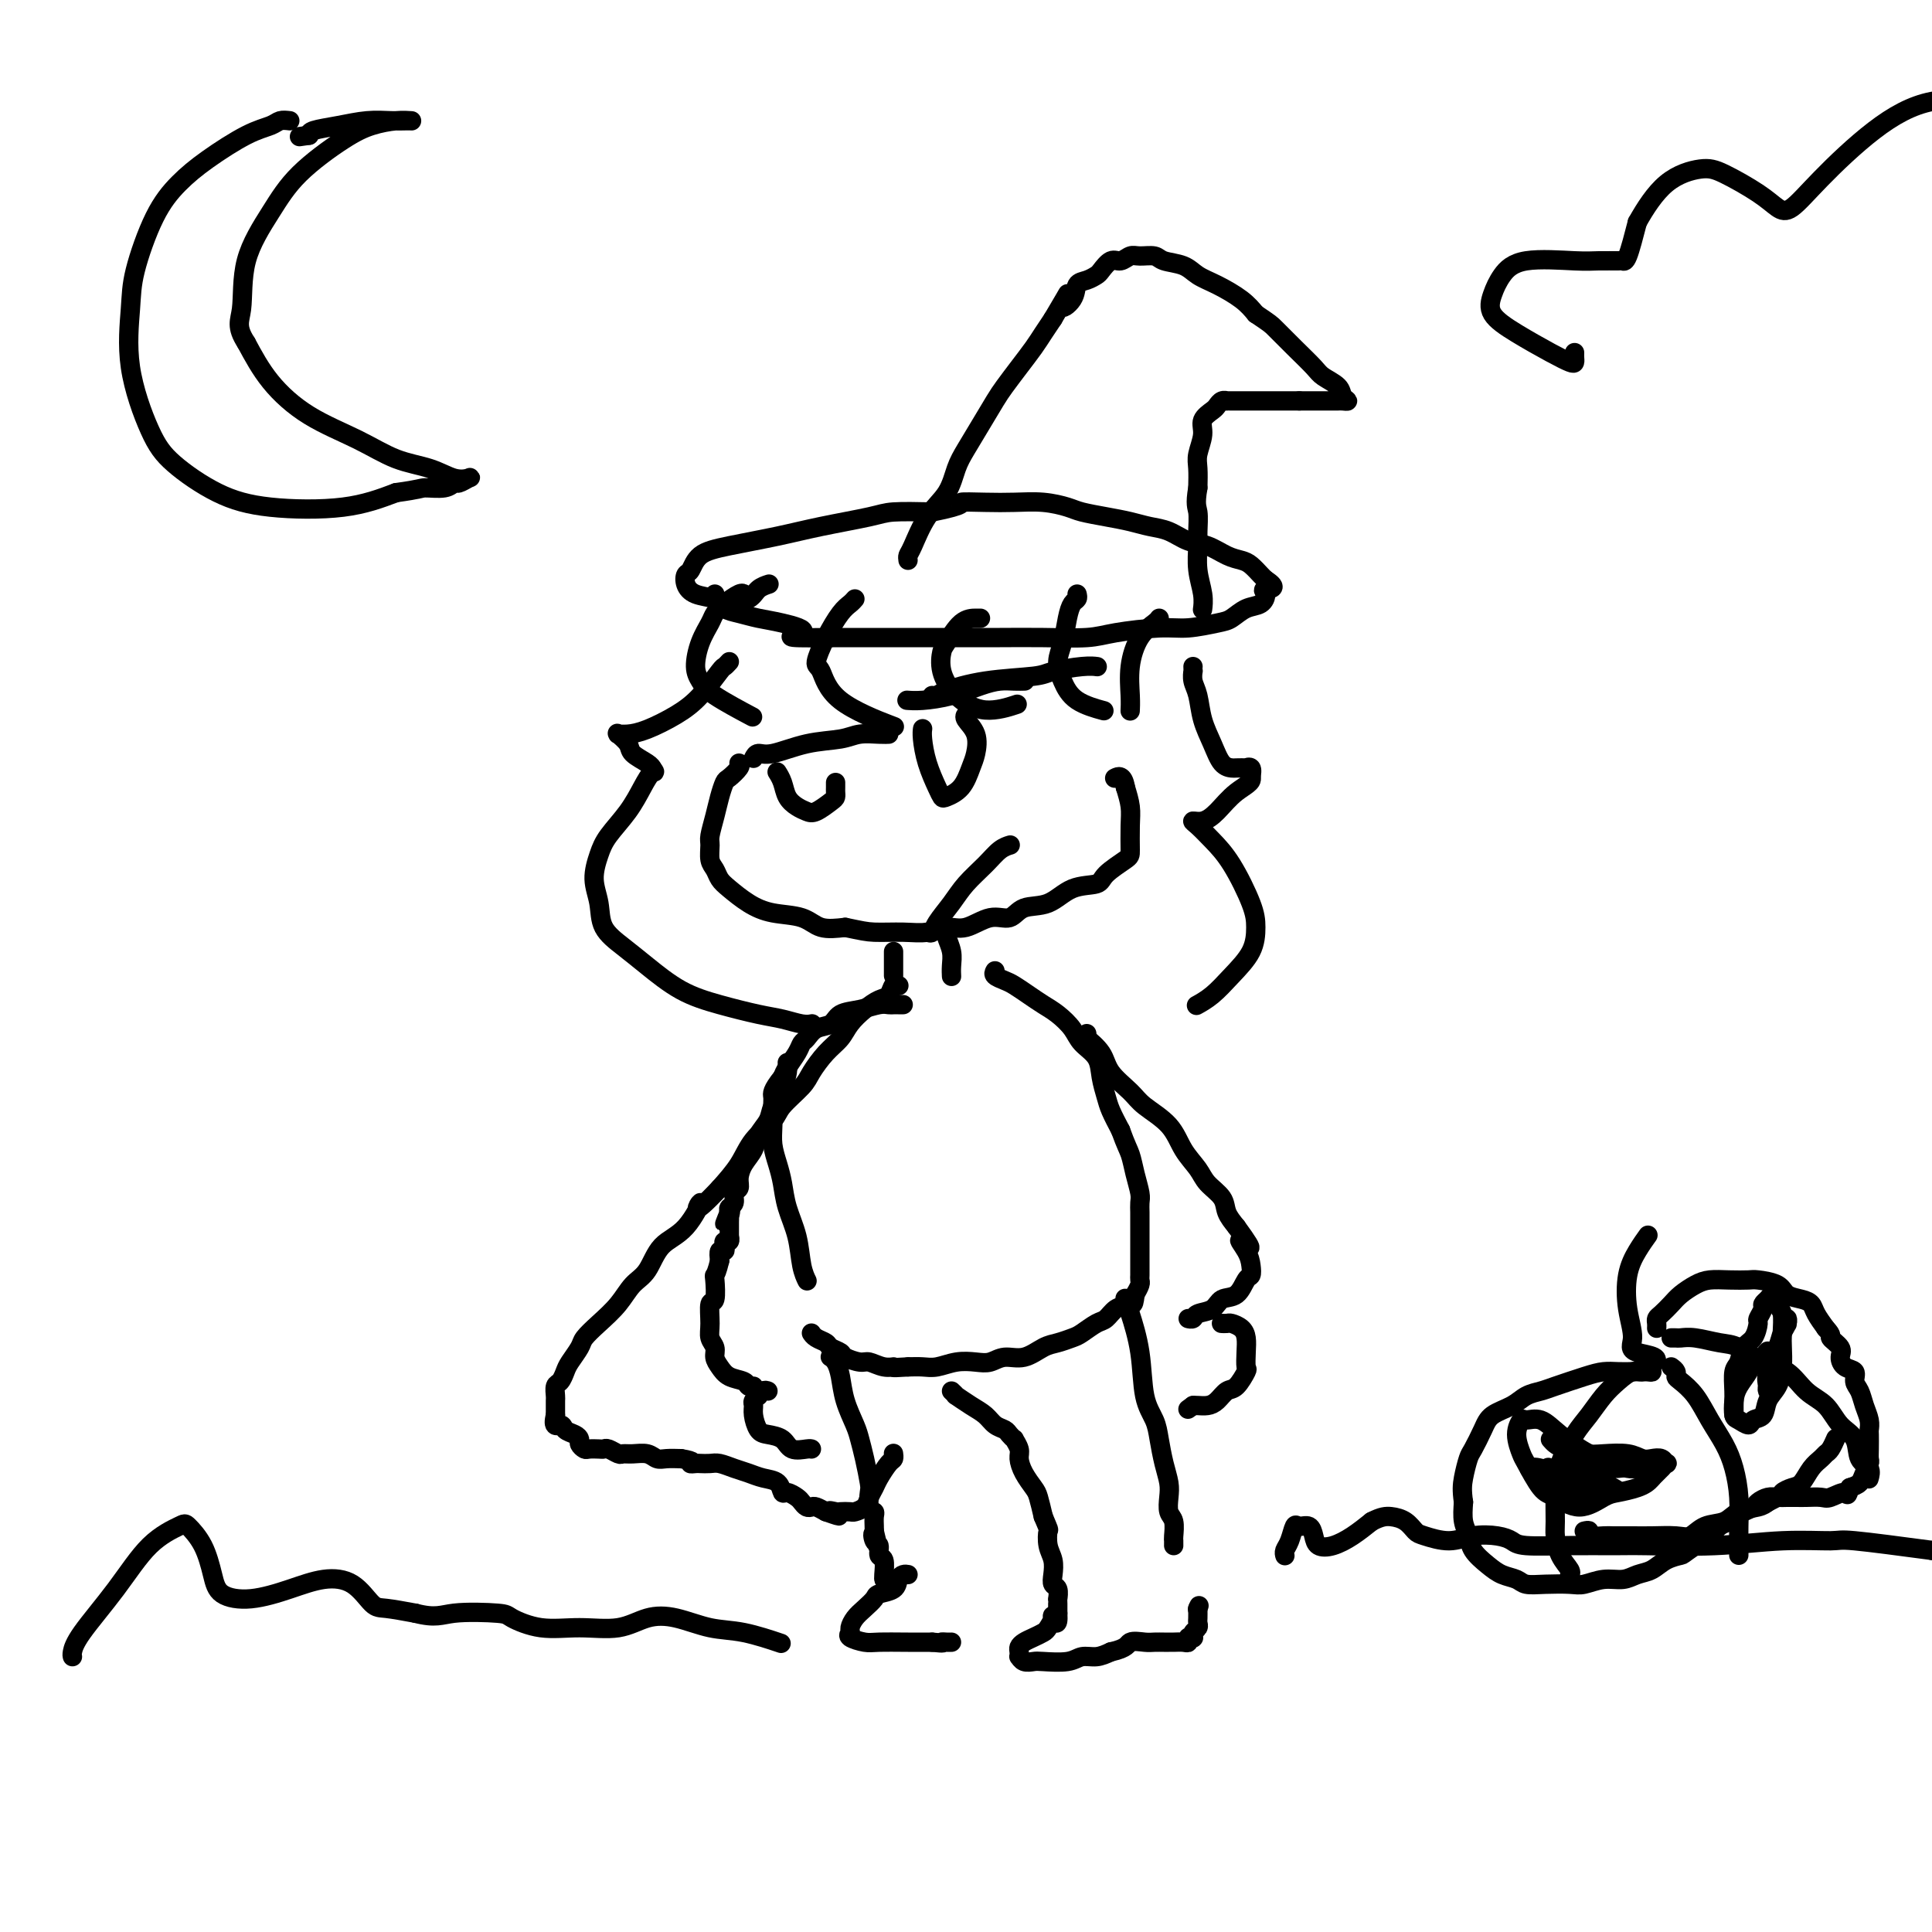 <svg viewBox='0 0 400 400' version='1.1' xmlns='http://www.w3.org/2000/svg' xmlns:xlink='http://www.w3.org/1999/xlink'><g fill='none' stroke='#000000' stroke-width='4' stroke-linecap='round' stroke-linejoin='round'><path d='M153,158c0.203,0.209 0.405,0.417 0,1c-0.405,0.583 -1.419,1.539 -2,2c-0.581,0.461 -0.730,0.426 -1,1c-0.270,0.574 -0.662,1.757 -1,3c-0.338,1.243 -0.623,2.545 -1,4c-0.377,1.455 -0.844,3.061 -1,4c-0.156,0.939 0.001,1.209 0,2c-0.001,0.791 -0.161,2.102 0,3c0.161,0.898 0.641,1.382 1,2c0.359,0.618 0.595,1.369 1,2c0.405,0.631 0.977,1.143 2,2c1.023,0.857 2.495,2.058 4,3c1.505,0.942 3.043,1.624 5,2c1.957,0.376 4.335,0.448 6,1c1.665,0.552 2.619,1.586 4,2c1.381,0.414 3.191,0.207 5,0'/><path d='M175,192c3.383,0.696 4.339,0.935 6,1c1.661,0.065 4.026,-0.043 6,0c1.974,0.043 3.558,0.238 5,0c1.442,-0.238 2.744,-0.908 4,-1c1.256,-0.092 2.467,0.395 4,0c1.533,-0.395 3.388,-1.672 5,-2c1.612,-0.328 2.982,0.292 4,0c1.018,-0.292 1.684,-1.494 3,-2c1.316,-0.506 3.281,-0.314 5,-1c1.719,-0.686 3.193,-2.250 5,-3c1.807,-0.750 3.948,-0.686 5,-1c1.052,-0.314 1.015,-1.006 2,-2c0.985,-0.994 2.993,-2.288 4,-3c1.007,-0.712 1.012,-0.840 1,-2c-0.012,-1.160 -0.042,-3.351 0,-5c0.042,-1.649 0.155,-2.757 0,-4c-0.155,-1.243 -0.577,-2.622 -1,-4'/><path d='M233,163c-0.444,-2.778 -1.556,-2.222 -2,-2c-0.444,0.222 -0.222,0.111 0,0'/><path d='M188,145c-0.199,-0.016 -0.398,-0.033 0,0c0.398,0.033 1.394,0.114 3,0c1.606,-0.114 3.821,-0.423 6,-1c2.179,-0.577 4.321,-1.423 6,-2c1.679,-0.577 2.893,-0.887 4,-1c1.107,-0.113 2.106,-0.030 3,0c0.894,0.030 1.684,0.009 2,0c0.316,-0.009 0.158,-0.004 0,0'/><path d='M191,151c0.016,-0.111 0.032,-0.222 0,0c-0.032,0.222 -0.113,0.779 0,2c0.113,1.221 0.418,3.108 1,5c0.582,1.892 1.441,3.790 2,5c0.559,1.210 0.818,1.731 1,2c0.182,0.269 0.285,0.284 1,0c0.715,-0.284 2.040,-0.867 3,-2c0.960,-1.133 1.553,-2.815 2,-4c0.447,-1.185 0.747,-1.873 1,-3c0.253,-1.127 0.460,-2.694 0,-4c-0.460,-1.306 -1.585,-2.352 -2,-3c-0.415,-0.648 -0.118,-0.900 0,-1c0.118,-0.100 0.059,-0.050 0,0'/><path d='M193,144c0.363,0.059 0.727,0.118 1,0c0.273,-0.118 0.457,-0.414 2,-1c1.543,-0.586 4.445,-1.464 8,-2c3.555,-0.536 7.762,-0.732 10,-1c2.238,-0.268 2.507,-0.608 4,-1c1.493,-0.392 4.210,-0.836 6,-1c1.790,-0.164 2.654,-0.047 3,0c0.346,0.047 0.173,0.023 0,0'/><path d='M156,157c0.245,-0.477 0.490,-0.955 1,-1c0.510,-0.045 1.284,0.342 3,0c1.716,-0.342 4.372,-1.412 7,-2c2.628,-0.588 5.226,-0.693 7,-1c1.774,-0.307 2.723,-0.814 4,-1c1.277,-0.186 2.882,-0.050 4,0c1.118,0.050 1.748,0.014 2,0c0.252,-0.014 0.126,-0.007 0,0'/><path d='M161,160c-0.096,-0.150 -0.191,-0.300 0,0c0.191,0.300 0.669,1.049 1,2c0.331,0.951 0.516,2.105 1,3c0.484,0.895 1.268,1.533 2,2c0.732,0.467 1.411,0.763 2,1c0.589,0.237 1.086,0.415 2,0c0.914,-0.415 2.245,-1.421 3,-2c0.755,-0.579 0.934,-0.729 1,-1c0.066,-0.271 0.018,-0.661 0,-1c-0.018,-0.339 -0.005,-0.627 0,-1c0.005,-0.373 0.001,-0.831 0,-1c-0.001,-0.169 -0.000,-0.048 0,0c0.000,0.048 0.000,0.024 0,0'/><path d='M192,193c0.383,0.131 0.767,0.261 1,0c0.233,-0.261 0.317,-0.914 1,-2c0.683,-1.086 1.966,-2.606 3,-4c1.034,-1.394 1.818,-2.661 3,-4c1.182,-1.339 2.760,-2.751 4,-4c1.240,-1.249 2.142,-2.336 3,-3c0.858,-0.664 1.674,-0.904 2,-1c0.326,-0.096 0.163,-0.048 0,0'/><path d='M154,123c0.037,0.047 0.075,0.094 0,0c-0.075,-0.094 -0.261,-0.330 -1,0c-0.739,0.330 -2.031,1.225 -3,2c-0.969,0.775 -1.616,1.429 -2,2c-0.384,0.571 -0.505,1.061 -1,2c-0.495,0.939 -1.364,2.329 -2,4c-0.636,1.671 -1.038,3.622 -1,5c0.038,1.378 0.515,2.184 1,3c0.485,0.816 0.977,1.643 3,3c2.023,1.357 5.578,3.245 7,4c1.422,0.755 0.711,0.378 0,0'/><path d='M177,124c-0.270,0.309 -0.539,0.618 -1,1c-0.461,0.382 -1.113,0.838 -2,2c-0.887,1.162 -2.008,3.030 -3,5c-0.992,1.970 -1.854,4.042 -2,5c-0.146,0.958 0.425,0.803 1,2c0.575,1.197 1.155,3.745 4,6c2.845,2.255 7.956,4.216 10,5c2.044,0.784 1.022,0.392 0,0'/><path d='M203,128c-0.167,-0.002 -0.334,-0.004 -1,0c-0.666,0.004 -1.832,0.013 -3,1c-1.168,0.987 -2.339,2.953 -3,4c-0.661,1.047 -0.814,1.177 -1,2c-0.186,0.823 -0.406,2.339 0,4c0.406,1.661 1.439,3.466 3,5c1.561,1.534 3.651,2.798 6,3c2.349,0.202 4.957,-0.656 6,-1c1.043,-0.344 0.522,-0.172 0,0'/><path d='M223,123c0.089,0.367 0.177,0.733 0,1c-0.177,0.267 -0.620,0.433 -1,1c-0.380,0.567 -0.698,1.534 -1,3c-0.302,1.466 -0.588,3.430 -1,5c-0.412,1.570 -0.950,2.747 -1,4c-0.050,1.253 0.389,2.583 1,4c0.611,1.417 1.395,2.920 3,4c1.605,1.080 4.030,1.737 5,2c0.970,0.263 0.485,0.131 0,0'/><path d='M240,128c-0.144,0.223 -0.287,0.445 -1,1c-0.713,0.555 -1.995,1.441 -3,3c-1.005,1.559 -1.733,3.789 -2,6c-0.267,2.211 -0.072,4.403 0,6c0.072,1.597 0.021,2.599 0,3c-0.021,0.401 -0.010,0.200 0,0'/><path d='M159,121c0.194,-0.063 0.388,-0.125 0,0c-0.388,0.125 -1.357,0.438 -2,1c-0.643,0.562 -0.961,1.375 -2,2c-1.039,0.625 -2.801,1.064 -4,1c-1.199,-0.064 -1.835,-0.631 -3,-1c-1.165,-0.369 -2.858,-0.539 -4,-1c-1.142,-0.461 -1.731,-1.211 -2,-2c-0.269,-0.789 -0.216,-1.615 0,-2c0.216,-0.385 0.597,-0.330 1,-1c0.403,-0.670 0.828,-2.067 2,-3c1.172,-0.933 3.090,-1.402 6,-2c2.910,-0.598 6.813,-1.323 10,-2c3.187,-0.677 5.658,-1.305 9,-2c3.342,-0.695 7.554,-1.456 10,-2c2.446,-0.544 3.128,-0.870 5,-1c1.872,-0.130 4.936,-0.065 8,0'/><path d='M193,106c7.630,-1.535 5.704,-1.872 6,-2c0.296,-0.128 2.815,-0.045 5,0c2.185,0.045 4.036,0.054 6,0c1.964,-0.054 4.041,-0.169 6,0c1.959,0.169 3.801,0.623 5,1c1.199,0.377 1.755,0.677 3,1c1.245,0.323 3.179,0.668 5,1c1.821,0.332 3.529,0.651 5,1c1.471,0.349 2.704,0.727 4,1c1.296,0.273 2.655,0.441 4,1c1.345,0.559 2.678,1.511 4,2c1.322,0.489 2.634,0.516 4,1c1.366,0.484 2.786,1.425 4,2c1.214,0.575 2.222,0.783 3,1c0.778,0.217 1.325,0.443 2,1c0.675,0.557 1.479,1.445 2,2c0.521,0.555 0.761,0.778 1,1'/><path d='M262,120c3.088,1.970 0.807,1.894 0,2c-0.807,0.106 -0.142,0.395 0,1c0.142,0.605 -0.240,1.525 -1,2c-0.760,0.475 -1.899,0.505 -3,1c-1.101,0.495 -2.163,1.456 -3,2c-0.837,0.544 -1.448,0.671 -3,1c-1.552,0.329 -4.047,0.859 -6,1c-1.953,0.141 -3.366,-0.106 -6,0c-2.634,0.106 -6.489,0.564 -9,1c-2.511,0.436 -3.676,0.849 -6,1c-2.324,0.151 -5.806,0.041 -9,0c-3.194,-0.041 -6.099,-0.011 -9,0c-2.901,0.011 -5.797,0.003 -8,0c-2.203,-0.003 -3.714,-0.001 -6,0c-2.286,0.001 -5.346,0.000 -8,0c-2.654,-0.000 -4.901,-0.000 -7,0c-2.099,0.000 -4.049,0.000 -6,0'/><path d='M172,132c-12.631,0.192 -7.208,-0.329 -6,-1c1.208,-0.671 -1.799,-1.493 -4,-2c-2.201,-0.507 -3.595,-0.700 -5,-1c-1.405,-0.300 -2.821,-0.707 -4,-1c-1.179,-0.293 -2.120,-0.470 -3,-1c-0.880,-0.530 -1.698,-1.412 -2,-2c-0.302,-0.588 -0.086,-0.882 0,-1c0.086,-0.118 0.043,-0.059 0,0'/><path d='M188,116c-0.051,-0.347 -0.102,-0.693 0,-1c0.102,-0.307 0.358,-0.573 1,-2c0.642,-1.427 1.669,-4.015 3,-6c1.331,-1.985 2.965,-3.368 4,-5c1.035,-1.632 1.470,-3.514 2,-5c0.530,-1.486 1.156,-2.578 2,-4c0.844,-1.422 1.906,-3.175 3,-5c1.094,-1.825 2.218,-3.724 3,-5c0.782,-1.276 1.221,-1.930 2,-3c0.779,-1.070 1.900,-2.555 3,-4c1.100,-1.445 2.181,-2.851 3,-4c0.819,-1.149 1.377,-2.043 2,-3c0.623,-0.957 1.312,-1.979 2,-3'/><path d='M218,66c4.982,-8.399 2.438,-4.397 2,-3c-0.438,1.397 1.230,0.191 2,-1c0.770,-1.191 0.643,-2.365 1,-3c0.357,-0.635 1.198,-0.729 2,-1c0.802,-0.271 1.566,-0.717 2,-1c0.434,-0.283 0.538,-0.401 1,-1c0.462,-0.599 1.283,-1.678 2,-2c0.717,-0.322 1.331,0.113 2,0c0.669,-0.113 1.393,-0.774 2,-1c0.607,-0.226 1.095,-0.016 2,0c0.905,0.016 2.225,-0.162 3,0c0.775,0.162 1.005,0.665 2,1c0.995,0.335 2.756,0.501 4,1c1.244,0.499 1.973,1.330 3,2c1.027,0.670 2.353,1.181 4,2c1.647,0.819 3.613,1.948 5,3c1.387,1.052 2.193,2.026 3,3'/><path d='M260,65c3.043,2.042 3.152,2.147 4,3c0.848,0.853 2.436,2.456 4,4c1.564,1.544 3.103,3.030 4,4c0.897,0.970 1.152,1.423 2,2c0.848,0.577 2.290,1.279 3,2c0.710,0.721 0.687,1.461 1,2c0.313,0.539 0.963,0.876 1,1c0.037,0.124 -0.538,0.033 -1,0c-0.462,-0.033 -0.812,-0.009 -1,0c-0.188,0.009 -0.215,0.002 -1,0c-0.785,-0.002 -2.327,-0.001 -3,0c-0.673,0.001 -0.478,0.000 -1,0c-0.522,-0.000 -1.761,-0.000 -3,0'/><path d='M269,83c-2.026,-0.000 -2.092,-0.000 -3,0c-0.908,0.000 -2.659,0.000 -4,0c-1.341,-0.000 -2.272,-0.000 -3,0c-0.728,0.000 -1.252,0.000 -2,0c-0.748,-0.000 -1.720,-0.001 -2,0c-0.280,0.001 0.132,0.003 0,0c-0.132,-0.003 -0.808,-0.013 -1,0c-0.192,0.013 0.098,0.047 0,0c-0.098,-0.047 -0.586,-0.177 -1,0c-0.414,0.177 -0.756,0.659 -1,1c-0.244,0.341 -0.391,0.541 -1,1c-0.609,0.459 -1.680,1.178 -2,2c-0.320,0.822 0.110,1.746 0,3c-0.110,1.254 -0.760,2.838 -1,4c-0.240,1.162 -0.068,1.904 0,3c0.068,1.096 0.034,2.548 0,4'/><path d='M248,101c-0.618,3.552 -0.162,3.930 0,5c0.162,1.070 0.029,2.830 0,4c-0.029,1.170 0.045,1.749 0,3c-0.045,1.251 -0.208,3.172 0,5c0.208,1.828 0.788,3.562 1,5c0.212,1.438 0.057,2.579 0,3c-0.057,0.421 -0.016,0.120 0,0c0.016,-0.120 0.008,-0.060 0,0'/><path d='M247,138c-0.007,0.468 -0.014,0.935 0,1c0.014,0.065 0.048,-0.273 0,0c-0.048,0.273 -0.179,1.155 0,2c0.179,0.845 0.668,1.652 1,3c0.332,1.348 0.507,3.237 1,5c0.493,1.763 1.303,3.401 2,5c0.697,1.599 1.282,3.161 2,4c0.718,0.839 1.569,0.955 2,1c0.431,0.045 0.441,0.017 1,0c0.559,-0.017 1.665,-0.025 2,0c0.335,0.025 -0.102,0.084 0,0c0.102,-0.084 0.743,-0.310 1,0c0.257,0.310 0.128,1.155 0,2'/><path d='M259,161c0.452,0.934 -1.418,1.768 -3,3c-1.582,1.232 -2.874,2.860 -4,4c-1.126,1.140 -2.084,1.792 -3,2c-0.916,0.208 -1.790,-0.027 -2,0c-0.210,0.027 0.245,0.316 1,1c0.755,0.684 1.809,1.764 3,3c1.191,1.236 2.517,2.630 4,5c1.483,2.370 3.121,5.716 4,8c0.879,2.284 0.999,3.505 1,5c0.001,1.495 -0.116,3.262 -1,5c-0.884,1.738 -2.536,3.445 -4,5c-1.464,1.555 -2.740,2.957 -4,4c-1.260,1.043 -2.503,1.727 -3,2c-0.497,0.273 -0.249,0.137 0,0'/><path d='M151,137c-0.401,0.435 -0.802,0.869 -1,1c-0.198,0.131 -0.192,-0.042 -1,1c-0.808,1.042 -2.431,3.298 -4,5c-1.569,1.702 -3.085,2.849 -5,4c-1.915,1.151 -4.228,2.307 -6,3c-1.772,0.693 -3.003,0.924 -4,1c-0.997,0.076 -1.758,-0.002 -2,0c-0.242,0.002 0.037,0.084 0,0c-0.037,-0.084 -0.388,-0.334 0,0c0.388,0.334 1.516,1.253 2,2c0.484,0.747 0.326,1.324 1,2c0.674,0.676 2.182,1.451 3,2c0.818,0.549 0.948,0.871 1,1c0.052,0.129 0.026,0.064 0,0'/><path d='M135,159c0.862,1.190 0.516,0.666 0,1c-0.516,0.334 -1.201,1.526 -2,3c-0.799,1.474 -1.713,3.229 -3,5c-1.287,1.771 -2.947,3.558 -4,5c-1.053,1.442 -1.500,2.538 -2,4c-0.500,1.462 -1.052,3.288 -1,5c0.052,1.712 0.710,3.308 1,5c0.290,1.692 0.213,3.478 1,5c0.787,1.522 2.440,2.779 4,4c1.560,1.221 3.028,2.407 5,4c1.972,1.593 4.447,3.593 7,5c2.553,1.407 5.185,2.219 8,3c2.815,0.781 5.812,1.530 8,2c2.188,0.470 3.566,0.662 5,1c1.434,0.338 2.925,0.822 4,1c1.075,0.178 1.736,0.051 2,0c0.264,-0.051 0.132,-0.025 0,0'/><path d='M185,197c0.000,0.362 0.000,0.724 0,1c0.000,0.276 0.000,0.466 0,1c-0.000,0.534 0.000,1.413 0,2c0.000,0.587 0.000,0.882 0,1c0.000,0.118 0.000,0.059 0,0'/><path d='M196,193c0.030,-0.042 0.061,-0.085 0,0c-0.061,0.085 -0.212,0.296 0,1c0.212,0.704 0.789,1.900 1,3c0.211,1.100 0.057,2.104 0,3c-0.057,0.896 -0.016,1.685 0,2c0.016,0.315 0.008,0.158 0,0'/><path d='M187,208c-0.330,0.002 -0.660,0.004 -1,0c-0.340,-0.004 -0.690,-0.013 -1,0c-0.310,0.013 -0.582,0.049 -1,0c-0.418,-0.049 -0.983,-0.183 -2,0c-1.017,0.183 -2.486,0.683 -4,1c-1.514,0.317 -3.074,0.452 -4,1c-0.926,0.548 -1.217,1.511 -2,2c-0.783,0.489 -2.059,0.505 -3,1c-0.941,0.495 -1.548,1.470 -2,2c-0.452,0.530 -0.750,0.616 -1,1c-0.250,0.384 -0.452,1.065 -1,2c-0.548,0.935 -1.442,2.124 -2,3c-0.558,0.876 -0.779,1.438 -1,2'/><path d='M162,223c-2.309,2.847 -2.080,3.465 -2,4c0.080,0.535 0.011,0.988 0,2c-0.011,1.012 0.038,2.583 0,4c-0.038,1.417 -0.161,2.681 0,4c0.161,1.319 0.606,2.695 1,4c0.394,1.305 0.736,2.539 1,4c0.264,1.461 0.449,3.148 1,5c0.551,1.852 1.468,3.869 2,6c0.532,2.131 0.679,4.375 1,6c0.321,1.625 0.817,2.630 1,3c0.183,0.370 0.052,0.106 0,0c-0.052,-0.106 -0.026,-0.053 0,0'/><path d='M206,201c-0.185,0.327 -0.370,0.654 0,1c0.370,0.346 1.295,0.711 2,1c0.705,0.289 1.190,0.503 2,1c0.810,0.497 1.945,1.277 3,2c1.055,0.723 2.030,1.389 3,2c0.970,0.611 1.933,1.166 3,2c1.067,0.834 2.236,1.945 3,3c0.764,1.055 1.121,2.052 2,3c0.879,0.948 2.280,1.845 3,3c0.720,1.155 0.760,2.567 1,4c0.240,1.433 0.680,2.886 1,4c0.320,1.114 0.520,1.890 1,3c0.480,1.110 1.240,2.555 2,4'/><path d='M232,234c1.182,3.268 1.637,3.939 2,5c0.363,1.061 0.633,2.512 1,4c0.367,1.488 0.830,3.014 1,4c0.170,0.986 0.045,1.433 0,2c-0.045,0.567 -0.012,1.255 0,2c0.012,0.745 0.003,1.548 0,2c-0.003,0.452 -0.001,0.554 0,1c0.001,0.446 0.000,1.237 0,2c-0.000,0.763 -0.000,1.500 0,2c0.000,0.500 0.000,0.764 0,1c-0.000,0.236 -0.000,0.445 0,1c0.000,0.555 0.001,1.457 0,2c-0.001,0.543 -0.003,0.725 0,1c0.003,0.275 0.011,0.641 0,1c-0.011,0.359 -0.041,0.712 0,1c0.041,0.288 0.155,0.511 0,1c-0.155,0.489 -0.577,1.245 -1,2'/><path d='M235,268c-0.346,3.423 -0.710,1.479 -1,1c-0.290,-0.479 -0.504,0.505 -1,1c-0.496,0.495 -1.273,0.500 -2,1c-0.727,0.500 -1.405,1.496 -2,2c-0.595,0.504 -1.106,0.515 -2,1c-0.894,0.485 -2.171,1.444 -3,2c-0.829,0.556 -1.212,0.708 -2,1c-0.788,0.292 -1.982,0.723 -3,1c-1.018,0.277 -1.861,0.400 -3,1c-1.139,0.600 -2.576,1.676 -4,2c-1.424,0.324 -2.835,-0.106 -4,0c-1.165,0.106 -2.083,0.746 -3,1c-0.917,0.254 -1.834,0.120 -3,0c-1.166,-0.120 -2.581,-0.228 -4,0c-1.419,0.228 -2.844,0.792 -4,1c-1.156,0.208 -2.045,0.059 -3,0c-0.955,-0.059 -1.978,-0.030 -3,0'/><path d='M188,283c-4.314,0.292 -3.100,0.023 -3,0c0.100,-0.023 -0.914,0.201 -2,0c-1.086,-0.201 -2.246,-0.827 -3,-1c-0.754,-0.173 -1.104,0.108 -2,0c-0.896,-0.108 -2.338,-0.606 -3,-1c-0.662,-0.394 -0.545,-0.684 -1,-1c-0.455,-0.316 -1.481,-0.659 -2,-1c-0.519,-0.341 -0.531,-0.679 -1,-1c-0.469,-0.321 -1.396,-0.625 -2,-1c-0.604,-0.375 -0.887,-0.821 -1,-1c-0.113,-0.179 -0.057,-0.089 0,0'/><path d='M163,220c0.057,0.608 0.113,1.215 0,2c-0.113,0.785 -0.397,1.746 -1,3c-0.603,1.254 -1.527,2.800 -2,4c-0.473,1.200 -0.495,2.054 -1,3c-0.505,0.946 -1.493,1.984 -2,3c-0.507,1.016 -0.532,2.012 -1,3c-0.468,0.988 -1.378,1.970 -2,3c-0.622,1.030 -0.955,2.107 -1,3c-0.045,0.893 0.198,1.601 0,2c-0.198,0.399 -0.837,0.488 -1,1c-0.163,0.512 0.148,1.445 0,2c-0.148,0.555 -0.757,0.730 -1,1c-0.243,0.270 -0.122,0.635 0,1'/><path d='M151,251c-1.856,4.732 -0.497,1.061 0,0c0.497,-1.061 0.133,0.487 0,1c-0.133,0.513 -0.036,-0.008 0,0c0.036,0.008 0.010,0.546 0,1c-0.010,0.454 -0.003,0.824 0,1c0.003,0.176 0.002,0.156 0,0c-0.002,-0.156 -0.004,-0.449 0,0c0.004,0.449 0.015,1.640 0,2c-0.015,0.360 -0.056,-0.110 0,0c0.056,0.110 0.207,0.798 0,1c-0.207,0.202 -0.774,-0.084 -1,0c-0.226,0.084 -0.112,0.538 0,1c0.112,0.462 0.223,0.932 0,1c-0.223,0.068 -0.778,-0.266 -1,0c-0.222,0.266 -0.111,1.133 0,2'/><path d='M149,261c-0.531,2.230 -0.860,2.806 -1,3c-0.140,0.194 -0.091,0.005 0,1c0.091,0.995 0.225,3.172 0,4c-0.225,0.828 -0.807,0.305 -1,1c-0.193,0.695 0.003,2.609 0,4c-0.003,1.391 -0.206,2.260 0,3c0.206,0.740 0.822,1.350 1,2c0.178,0.650 -0.083,1.341 0,2c0.083,0.659 0.509,1.287 1,2c0.491,0.713 1.046,1.512 2,2c0.954,0.488 2.307,0.667 3,1c0.693,0.333 0.725,0.820 1,1c0.275,0.180 0.793,0.051 1,0c0.207,-0.051 0.104,-0.026 0,0'/><path d='M225,214c0.082,0.489 0.165,0.977 0,1c-0.165,0.023 -0.577,-0.420 0,0c0.577,0.420 2.143,1.703 3,3c0.857,1.297 1.005,2.608 2,4c0.995,1.392 2.837,2.865 4,4c1.163,1.135 1.647,1.931 3,3c1.353,1.069 3.575,2.411 5,4c1.425,1.589 2.055,3.426 3,5c0.945,1.574 2.206,2.886 3,4c0.794,1.114 1.120,2.031 2,3c0.880,0.969 2.314,1.992 3,3c0.686,1.008 0.625,2.002 1,3c0.375,0.998 1.188,1.999 2,3'/><path d='M256,254c4.977,6.786 1.920,3.753 1,3c-0.920,-0.753 0.299,0.776 1,2c0.701,1.224 0.886,2.144 1,3c0.114,0.856 0.159,1.648 0,2c-0.159,0.352 -0.523,0.265 -1,1c-0.477,0.735 -1.069,2.292 -2,3c-0.931,0.708 -2.201,0.568 -3,1c-0.799,0.432 -1.129,1.436 -2,2c-0.871,0.564 -2.285,0.687 -3,1c-0.715,0.313 -0.731,0.815 -1,1c-0.269,0.185 -0.791,0.053 -1,0c-0.209,-0.053 -0.104,-0.026 0,0'/><path d='M186,204c0.094,0.056 0.188,0.111 0,0c-0.188,-0.111 -0.659,-0.389 -1,0c-0.341,0.389 -0.552,1.444 -1,2c-0.448,0.556 -1.134,0.612 -2,1c-0.866,0.388 -1.913,1.108 -3,2c-1.087,0.892 -2.214,1.956 -3,3c-0.786,1.044 -1.230,2.068 -2,3c-0.770,0.932 -1.867,1.771 -3,3c-1.133,1.229 -2.302,2.848 -3,4c-0.698,1.152 -0.923,1.836 -2,3c-1.077,1.164 -3.004,2.806 -4,4c-0.996,1.194 -1.061,1.939 -2,3c-0.939,1.061 -2.753,2.440 -4,4c-1.247,1.560 -1.928,3.303 -3,5c-1.072,1.697 -2.536,3.349 -4,5'/><path d='M149,246c-6.519,6.919 -4.316,3.217 -4,3c0.316,-0.217 -1.254,3.050 -3,5c-1.746,1.950 -3.667,2.584 -5,4c-1.333,1.416 -2.077,3.615 -3,5c-0.923,1.385 -2.025,1.956 -3,3c-0.975,1.044 -1.823,2.563 -3,4c-1.177,1.437 -2.683,2.793 -4,4c-1.317,1.207 -2.447,2.264 -3,3c-0.553,0.736 -0.530,1.152 -1,2c-0.470,0.848 -1.432,2.129 -2,3c-0.568,0.871 -0.741,1.332 -1,2c-0.259,0.668 -0.605,1.545 -1,2c-0.395,0.455 -0.838,0.489 -1,1c-0.162,0.511 -0.043,1.498 0,2c0.043,0.502 0.012,0.520 0,1c-0.012,0.480 -0.003,1.423 0,2c0.003,0.577 0.002,0.789 0,1'/><path d='M115,293c-0.734,2.880 0.429,2.081 1,2c0.571,-0.081 0.548,0.556 1,1c0.452,0.444 1.377,0.693 2,1c0.623,0.307 0.944,0.671 1,1c0.056,0.329 -0.154,0.624 0,1c0.154,0.376 0.670,0.832 1,1c0.330,0.168 0.474,0.049 1,0c0.526,-0.049 1.436,-0.027 2,0c0.564,0.027 0.783,0.060 1,0c0.217,-0.060 0.432,-0.213 1,0c0.568,0.213 1.489,0.793 2,1c0.511,0.207 0.611,0.041 1,0c0.389,-0.041 1.065,0.041 2,0c0.935,-0.041 2.127,-0.207 3,0c0.873,0.207 1.427,0.786 2,1c0.573,0.214 1.164,0.061 2,0c0.836,-0.061 1.918,-0.031 3,0'/><path d='M141,302c3.341,0.536 2.193,0.875 2,1c-0.193,0.125 0.570,0.037 1,0c0.430,-0.037 0.527,-0.021 1,0c0.473,0.021 1.323,0.047 2,0c0.677,-0.047 1.183,-0.169 2,0c0.817,0.169 1.945,0.627 3,1c1.055,0.373 2.036,0.659 3,1c0.964,0.341 1.911,0.735 3,1c1.089,0.265 2.319,0.399 3,1c0.681,0.601 0.812,1.667 1,2c0.188,0.333 0.432,-0.068 1,0c0.568,0.068 1.461,0.606 2,1c0.539,0.394 0.725,0.644 1,1c0.275,0.356 0.641,0.817 1,1c0.359,0.183 0.712,0.088 1,0c0.288,-0.088 0.511,-0.168 1,0c0.489,0.168 1.245,0.584 2,1'/><path d='M171,313c4.815,1.702 1.852,0.457 1,0c-0.852,-0.457 0.405,-0.125 1,0c0.595,0.125 0.526,0.042 1,0c0.474,-0.042 1.489,-0.042 2,0c0.511,0.042 0.517,0.126 1,0c0.483,-0.126 1.442,-0.461 2,-1c0.558,-0.539 0.713,-1.282 1,-2c0.287,-0.718 0.704,-1.412 1,-2c0.296,-0.588 0.472,-1.072 1,-2c0.528,-0.928 1.410,-2.301 2,-3c0.590,-0.699 0.890,-0.723 1,-1c0.110,-0.277 0.030,-0.805 0,-1c-0.030,-0.195 -0.008,-0.056 0,0c0.008,0.056 0.004,0.028 0,0'/><path d='M172,281c-0.087,-0.053 -0.174,-0.107 0,0c0.174,0.107 0.610,0.373 1,1c0.390,0.627 0.734,1.614 1,3c0.266,1.386 0.453,3.170 1,5c0.547,1.830 1.453,3.707 2,5c0.547,1.293 0.734,2.003 1,3c0.266,0.997 0.611,2.281 1,4c0.389,1.719 0.822,3.874 1,5c0.178,1.126 0.100,1.222 0,2c-0.100,0.778 -0.223,2.236 0,3c0.223,0.764 0.792,0.834 1,1c0.208,0.166 0.056,0.429 0,1c-0.056,0.571 -0.016,1.449 0,2c0.016,0.551 0.008,0.776 0,1'/><path d='M181,317c1.410,5.743 0.434,2.100 0,1c-0.434,-1.100 -0.327,0.342 0,1c0.327,0.658 0.872,0.530 1,1c0.128,0.470 -0.162,1.538 0,2c0.162,0.462 0.775,0.320 1,1c0.225,0.680 0.060,2.183 0,3c-0.060,0.817 -0.017,0.948 0,1c0.017,0.052 0.009,0.026 0,0'/><path d='M233,269c-0.057,-0.161 -0.114,-0.322 0,0c0.114,0.322 0.398,1.127 1,3c0.602,1.873 1.523,4.815 2,8c0.477,3.185 0.510,6.614 1,9c0.490,2.386 1.438,3.730 2,5c0.562,1.270 0.738,2.466 1,4c0.262,1.534 0.610,3.407 1,5c0.390,1.593 0.823,2.907 1,4c0.177,1.093 0.100,1.966 0,3c-0.100,1.034 -0.223,2.228 0,3c0.223,0.772 0.792,1.121 1,2c0.208,0.879 0.056,2.287 0,3c-0.056,0.713 -0.015,0.730 0,1c0.015,0.270 0.004,0.791 0,1c-0.004,0.209 -0.002,0.104 0,0'/><path d='M188,326c-0.317,-0.059 -0.633,-0.119 -1,0c-0.367,0.119 -0.784,0.416 -1,1c-0.216,0.584 -0.232,1.455 -1,2c-0.768,0.545 -2.287,0.766 -3,1c-0.713,0.234 -0.621,0.483 -1,1c-0.379,0.517 -1.228,1.304 -2,2c-0.772,0.696 -1.465,1.300 -2,2c-0.535,0.700 -0.911,1.494 -1,2c-0.089,0.506 0.110,0.724 0,1c-0.110,0.276 -0.530,0.610 0,1c0.530,0.390 2.008,0.837 3,1c0.992,0.163 1.498,0.044 3,0c1.502,-0.044 4.001,-0.013 6,0c1.999,0.013 3.500,0.006 5,0'/><path d='M193,340c3.038,0.309 2.134,0.083 2,0c-0.134,-0.083 0.502,-0.022 1,0c0.498,0.022 0.856,0.006 1,0c0.144,-0.006 0.072,-0.003 0,0'/><path d='M197,288c0.493,0.471 0.985,0.942 1,1c0.015,0.058 -0.448,-0.297 0,0c0.448,0.297 1.807,1.245 3,2c1.193,0.755 2.218,1.317 3,2c0.782,0.683 1.319,1.488 2,2c0.681,0.512 1.507,0.732 2,1c0.493,0.268 0.653,0.585 1,1c0.347,0.415 0.879,0.929 1,1c0.121,0.071 -0.171,-0.300 0,0c0.171,0.300 0.805,1.272 1,2c0.195,0.728 -0.050,1.212 0,2c0.050,0.788 0.395,1.881 1,3c0.605,1.119 1.471,2.263 2,3c0.529,0.737 0.723,1.068 1,2c0.277,0.932 0.639,2.466 1,4'/><path d='M216,314c1.325,3.165 1.139,2.578 1,3c-0.139,0.422 -0.230,1.852 0,3c0.230,1.148 0.779,2.014 1,3c0.221,0.986 0.112,2.092 0,3c-0.112,0.908 -0.226,1.620 0,2c0.226,0.380 0.793,0.430 1,1c0.207,0.570 0.056,1.659 0,2c-0.056,0.341 -0.015,-0.066 0,0c0.015,0.066 0.004,0.605 0,1c-0.004,0.395 -0.001,0.645 0,1c0.001,0.355 0.000,0.816 0,1c-0.000,0.184 -0.000,0.092 0,0'/><path d='M219,334c0.224,3.350 -0.716,1.724 -1,1c-0.284,-0.724 0.089,-0.545 0,0c-0.089,0.545 -0.641,1.455 -1,2c-0.359,0.545 -0.527,0.723 -1,1c-0.473,0.277 -1.251,0.653 -2,1c-0.749,0.347 -1.469,0.666 -2,1c-0.531,0.334 -0.872,0.682 -1,1c-0.128,0.318 -0.042,0.607 0,1c0.042,0.393 0.039,0.890 0,1c-0.039,0.110 -0.113,-0.166 0,0c0.113,0.166 0.414,0.772 1,1c0.586,0.228 1.458,0.076 2,0c0.542,-0.076 0.753,-0.076 2,0c1.247,0.076 3.530,0.226 5,0c1.470,-0.226 2.126,-0.830 3,-1c0.874,-0.170 1.964,0.094 3,0c1.036,-0.094 2.018,-0.547 3,-1'/><path d='M230,342c3.533,-0.762 3.367,-1.668 4,-2c0.633,-0.332 2.067,-0.089 3,0c0.933,0.089 1.367,0.024 2,0c0.633,-0.024 1.466,-0.005 2,0c0.534,0.005 0.769,-0.002 1,0c0.231,0.002 0.458,0.014 1,0c0.542,-0.014 1.399,-0.056 2,0c0.601,0.056 0.945,0.208 1,0c0.055,-0.208 -0.178,-0.777 0,-1c0.178,-0.223 0.766,-0.101 1,0c0.234,0.101 0.115,0.183 0,0c-0.115,-0.183 -0.227,-0.629 0,-1c0.227,-0.371 0.793,-0.666 1,-1c0.207,-0.334 0.056,-0.705 0,-1c-0.056,-0.295 -0.016,-0.513 0,-1c0.016,-0.487 0.008,-1.244 0,-2'/><path d='M248,333c0.467,-1.089 0.133,-0.311 0,0c-0.133,0.311 -0.067,0.156 0,0'/><path d='M159,288c-0.301,-0.120 -0.602,-0.240 -1,0c-0.398,0.240 -0.892,0.840 -1,1c-0.108,0.160 0.170,-0.118 0,0c-0.170,0.118 -0.787,0.634 -1,1c-0.213,0.366 -0.023,0.583 0,1c0.023,0.417 -0.122,1.033 0,2c0.122,0.967 0.512,2.283 1,3c0.488,0.717 1.073,0.833 2,1c0.927,0.167 2.196,0.385 3,1c0.804,0.615 1.143,1.629 2,2c0.857,0.371 2.231,0.100 3,0c0.769,-0.100 0.934,-0.029 1,0c0.066,0.029 0.033,0.014 0,0'/><path d='M253,274c-0.097,-0.005 -0.194,-0.010 0,0c0.194,0.010 0.679,0.035 1,0c0.321,-0.035 0.478,-0.132 1,0c0.522,0.132 1.409,0.491 2,1c0.591,0.509 0.884,1.166 1,2c0.116,0.834 0.053,1.843 0,3c-0.053,1.157 -0.097,2.460 0,3c0.097,0.540 0.336,0.316 0,1c-0.336,0.684 -1.245,2.274 -2,3c-0.755,0.726 -1.354,0.587 -2,1c-0.646,0.413 -1.338,1.379 -2,2c-0.662,0.621 -1.294,0.898 -2,1c-0.706,0.102 -1.488,0.029 -2,0c-0.512,-0.029 -0.756,-0.015 -1,0'/><path d='M247,291c-1.833,1.333 -0.917,0.667 0,0'/><path d='M266,322c0.023,0.077 0.047,0.154 0,0c-0.047,-0.154 -0.164,-0.540 0,-1c0.164,-0.460 0.607,-0.993 1,-2c0.393,-1.007 0.734,-2.487 1,-3c0.266,-0.513 0.458,-0.059 1,0c0.542,0.059 1.435,-0.277 2,0c0.565,0.277 0.800,1.165 1,2c0.200,0.835 0.363,1.615 1,2c0.637,0.385 1.748,0.373 3,0c1.252,-0.373 2.643,-1.107 4,-2c1.357,-0.893 2.678,-1.947 4,-3'/><path d='M284,315c1.990,-1.031 2.965,-1.109 4,-1c1.035,0.109 2.130,0.404 3,1c0.870,0.596 1.513,1.494 2,2c0.487,0.506 0.816,0.622 2,1c1.184,0.378 3.222,1.019 5,1c1.778,-0.019 3.297,-0.699 5,-1c1.703,-0.301 3.589,-0.224 5,0c1.411,0.224 2.347,0.596 3,1c0.653,0.404 1.021,0.841 3,1c1.979,0.159 5.567,0.039 9,0c3.433,-0.039 6.710,0.004 9,0c2.290,-0.004 3.594,-0.055 7,0c3.406,0.055 8.916,0.216 14,0c5.084,-0.216 9.744,-0.811 14,-1c4.256,-0.189 8.107,0.026 10,0c1.893,-0.026 1.826,-0.293 5,0c3.174,0.293 9.587,1.147 16,2'/><path d='M400,321c14.400,0.378 8.400,0.822 6,1c-2.400,0.178 -1.200,0.089 0,0'/><path d='M15,343c-0.059,-0.178 -0.117,-0.356 0,-1c0.117,-0.644 0.411,-1.755 2,-4c1.589,-2.245 4.474,-5.625 7,-9c2.526,-3.375 4.694,-6.746 7,-9c2.306,-2.254 4.751,-3.393 6,-4c1.249,-0.607 1.303,-0.683 2,0c0.697,0.683 2.036,2.125 3,4c0.964,1.875 1.554,4.183 2,6c0.446,1.817 0.748,3.142 2,4c1.252,0.858 3.455,1.249 6,1c2.545,-0.249 5.431,-1.139 8,-2c2.569,-0.861 4.821,-1.692 7,-2c2.179,-0.308 4.285,-0.093 6,1c1.715,1.093 3.039,3.063 4,4c0.961,0.937 1.560,0.839 3,1c1.440,0.161 3.720,0.580 6,1'/><path d='M86,334c4.235,1.090 5.322,0.316 8,0c2.678,-0.316 6.945,-0.174 9,0c2.055,0.174 1.896,0.379 3,1c1.104,0.621 3.472,1.657 6,2c2.528,0.343 5.217,-0.006 8,0c2.783,0.006 5.662,0.368 8,0c2.338,-0.368 4.137,-1.464 6,-2c1.863,-0.536 3.789,-0.511 6,0c2.211,0.511 4.706,1.508 7,2c2.294,0.492 4.387,0.479 7,1c2.613,0.521 5.747,1.578 7,2c1.253,0.422 0.627,0.211 0,0'/><path d='M326,73c-0.010,0.319 -0.020,0.638 0,1c0.020,0.362 0.071,0.768 0,1c-0.071,0.232 -0.265,0.289 -1,0c-0.735,-0.289 -2.010,-0.923 -4,-2c-1.990,-1.077 -4.695,-2.597 -7,-4c-2.305,-1.403 -4.209,-2.687 -5,-4c-0.791,-1.313 -0.467,-2.653 0,-4c0.467,-1.347 1.078,-2.701 2,-4c0.922,-1.299 2.155,-2.545 5,-3c2.845,-0.455 7.300,-0.121 10,0c2.700,0.121 3.643,0.027 5,0c1.357,-0.027 3.127,0.013 4,0c0.873,-0.013 0.851,-0.081 1,0c0.149,0.081 0.471,0.309 1,-1c0.529,-1.309 1.264,-4.154 2,-7'/><path d='M339,46c1.608,-2.865 3.627,-6.029 6,-8c2.373,-1.971 5.098,-2.749 7,-3c1.902,-0.251 2.979,0.024 5,1c2.021,0.976 4.987,2.654 7,4c2.013,1.346 3.074,2.360 4,3c0.926,0.640 1.716,0.907 3,0c1.284,-0.907 3.063,-2.988 6,-6c2.937,-3.012 7.033,-6.956 11,-10c3.967,-3.044 7.806,-5.187 12,-6c4.194,-0.813 8.745,-0.296 12,2c3.255,2.296 5.216,6.370 6,8c0.784,1.630 0.392,0.815 0,0'/><path d='M60,25c-0.716,-0.085 -1.432,-0.170 -2,0c-0.568,0.170 -0.986,0.594 -2,1c-1.014,0.406 -2.622,0.792 -5,2c-2.378,1.208 -5.526,3.237 -8,5c-2.474,1.763 -4.274,3.259 -6,5c-1.726,1.741 -3.379,3.728 -5,7c-1.621,3.272 -3.211,7.829 -4,11c-0.789,3.171 -0.777,4.957 -1,8c-0.223,3.043 -0.679,7.344 0,12c0.679,4.656 2.495,9.666 4,13c1.505,3.334 2.699,4.990 5,7c2.301,2.010 5.710,4.374 9,6c3.290,1.626 6.463,2.515 11,3c4.537,0.485 10.439,0.567 15,0c4.561,-0.567 7.780,-1.784 11,-3'/><path d='M82,102c5.169,-0.708 5.091,-0.978 6,-1c0.909,-0.022 2.806,0.204 4,0c1.194,-0.204 1.685,-0.838 2,-1c0.315,-0.162 0.453,0.146 1,0c0.547,-0.146 1.503,-0.748 2,-1c0.497,-0.252 0.535,-0.156 0,0c-0.535,0.156 -1.645,0.372 -3,0c-1.355,-0.372 -2.956,-1.331 -5,-2c-2.044,-0.669 -4.531,-1.047 -7,-2c-2.469,-0.953 -4.919,-2.482 -8,-4c-3.081,-1.518 -6.791,-3.024 -10,-5c-3.209,-1.976 -5.917,-4.422 -8,-7c-2.083,-2.578 -3.542,-5.289 -5,-8'/><path d='M51,71c-2.234,-3.434 -1.320,-4.520 -1,-7c0.320,-2.480 0.044,-6.356 1,-10c0.956,-3.644 3.144,-7.057 5,-10c1.856,-2.943 3.380,-5.415 6,-8c2.620,-2.585 6.334,-5.281 9,-7c2.666,-1.719 4.282,-2.461 6,-3c1.718,-0.539 3.539,-0.876 5,-1c1.461,-0.124 2.563,-0.034 3,0c0.437,0.034 0.208,0.012 0,0c-0.208,-0.012 -0.395,-0.014 -1,0c-0.605,0.014 -1.626,0.045 -3,0c-1.374,-0.045 -3.100,-0.167 -5,0c-1.900,0.167 -3.973,0.622 -6,1c-2.027,0.378 -4.008,0.679 -5,1c-0.992,0.321 -0.996,0.660 -1,1'/><path d='M64,28c-3.500,0.500 -1.750,0.250 0,0'/><path d='M343,275c0.017,-0.327 0.034,-0.654 0,-1c-0.034,-0.346 -0.119,-0.712 0,-1c0.119,-0.288 0.443,-0.498 1,-1c0.557,-0.502 1.348,-1.297 2,-2c0.652,-0.703 1.166,-1.312 2,-2c0.834,-0.688 1.989,-1.453 3,-2c1.011,-0.547 1.878,-0.877 3,-1c1.122,-0.123 2.498,-0.040 4,0c1.502,0.040 3.130,0.038 4,0c0.870,-0.038 0.982,-0.113 2,0c1.018,0.113 2.940,0.414 4,1c1.060,0.586 1.256,1.458 2,2c0.744,0.542 2.034,0.753 3,1c0.966,0.247 1.606,0.528 2,1c0.394,0.472 0.541,1.135 1,2c0.459,0.865 1.229,1.933 2,3'/><path d='M378,275c1.650,1.748 0.776,1.619 1,2c0.224,0.381 1.548,1.271 2,2c0.452,0.729 0.033,1.297 0,2c-0.033,0.703 0.320,1.542 1,2c0.680,0.458 1.689,0.535 2,1c0.311,0.465 -0.074,1.319 0,2c0.074,0.681 0.608,1.189 1,2c0.392,0.811 0.641,1.926 1,3c0.359,1.074 0.828,2.109 1,3c0.172,0.891 0.047,1.638 0,2c-0.047,0.362 -0.016,0.337 0,1c0.016,0.663 0.016,2.013 0,3c-0.016,0.987 -0.049,1.613 0,2c0.049,0.387 0.178,0.537 0,1c-0.178,0.463 -0.663,1.240 -1,2c-0.337,0.760 -0.525,1.503 -1,2c-0.475,0.497 -1.238,0.749 -2,1'/><path d='M383,308c-0.685,2.332 -0.396,1.161 -1,1c-0.604,-0.161 -2.101,0.689 -3,1c-0.899,0.311 -1.199,0.084 -2,0c-0.801,-0.084 -2.101,-0.023 -3,0c-0.899,0.023 -1.397,0.009 -2,0c-0.603,-0.009 -1.313,-0.014 -2,0c-0.687,0.014 -1.353,0.045 -2,0c-0.647,-0.045 -1.277,-0.167 -2,0c-0.723,0.167 -1.541,0.622 -2,1c-0.459,0.378 -0.560,0.678 -1,1c-0.440,0.322 -1.220,0.668 -2,1c-0.780,0.332 -1.561,0.652 -2,1c-0.439,0.348 -0.538,0.723 -1,1c-0.462,0.277 -1.289,0.456 -2,1c-0.711,0.544 -1.307,1.454 -2,2c-0.693,0.546 -1.484,0.727 -2,1c-0.516,0.273 -0.758,0.636 -1,1'/><path d='M351,320c-2.856,1.969 -2.497,1.891 -3,2c-0.503,0.109 -1.870,0.407 -3,1c-1.130,0.593 -2.025,1.483 -3,2c-0.975,0.517 -2.030,0.660 -3,1c-0.970,0.340 -1.855,0.875 -3,1c-1.145,0.125 -2.551,-0.162 -4,0c-1.449,0.162 -2.939,0.772 -4,1c-1.061,0.228 -1.691,0.073 -3,0c-1.309,-0.073 -3.298,-0.063 -5,0c-1.702,0.063 -3.118,0.180 -4,0c-0.882,-0.180 -1.230,-0.656 -2,-1c-0.770,-0.344 -1.961,-0.556 -3,-1c-1.039,-0.444 -1.925,-1.122 -3,-2c-1.075,-0.878 -2.340,-1.957 -3,-3c-0.660,-1.043 -0.716,-2.050 -1,-3c-0.284,-0.950 -0.795,-1.843 -1,-3c-0.205,-1.157 -0.102,-2.579 0,-4'/><path d='M303,311c-0.361,-2.455 -0.264,-3.592 0,-5c0.264,-1.408 0.696,-3.087 1,-4c0.304,-0.913 0.479,-1.060 1,-2c0.521,-0.940 1.389,-2.672 2,-4c0.611,-1.328 0.965,-2.253 2,-3c1.035,-0.747 2.752,-1.317 4,-2c1.248,-0.683 2.028,-1.479 3,-2c0.972,-0.521 2.136,-0.767 3,-1c0.864,-0.233 1.427,-0.455 3,-1c1.573,-0.545 4.155,-1.414 6,-2c1.845,-0.586 2.954,-0.888 4,-1c1.046,-0.112 2.029,-0.033 3,0c0.971,0.033 1.930,0.019 3,0c1.070,-0.019 2.250,-0.044 3,0c0.750,0.044 1.072,0.155 1,0c-0.072,-0.155 -0.536,-0.578 -1,-1'/><path d='M341,283c4.544,-2.116 -0.098,-2.407 -2,-3c-1.902,-0.593 -1.066,-1.487 -1,-3c0.066,-1.513 -0.637,-3.646 -1,-6c-0.363,-2.354 -0.386,-4.930 0,-7c0.386,-2.070 1.181,-3.634 2,-5c0.819,-1.366 1.663,-2.533 2,-3c0.337,-0.467 0.169,-0.233 0,0'/><path d='M321,298c0.294,0.339 0.589,0.678 1,1c0.411,0.322 0.939,0.626 2,1c1.061,0.374 2.654,0.819 4,1c1.346,0.181 2.444,0.100 4,0c1.556,-0.100 3.569,-0.219 5,0c1.431,0.219 2.279,0.776 3,1c0.721,0.224 1.313,0.117 2,0c0.687,-0.117 1.468,-0.243 2,0c0.532,0.243 0.817,0.855 1,1c0.183,0.145 0.266,-0.178 0,0c-0.266,0.178 -0.879,0.856 -1,1c-0.121,0.144 0.251,-0.244 0,0c-0.251,0.244 -1.126,1.122 -2,2'/><path d='M342,306c-0.778,1.017 -1.724,1.558 -3,2c-1.276,0.442 -2.883,0.785 -4,1c-1.117,0.215 -1.746,0.303 -3,1c-1.254,0.697 -3.133,2.004 -5,2c-1.867,-0.004 -3.720,-1.320 -5,-2c-1.280,-0.680 -1.986,-0.726 -3,-2c-1.014,-1.274 -2.337,-3.777 -3,-5c-0.663,-1.223 -0.666,-1.167 -1,-2c-0.334,-0.833 -0.997,-2.555 -1,-4c-0.003,-1.445 0.655,-2.612 1,-3c0.345,-0.388 0.378,0.004 1,0c0.622,-0.004 1.833,-0.404 3,0c1.167,0.404 2.291,1.611 4,3c1.709,1.389 4.005,2.960 6,4c1.995,1.040 3.691,1.549 5,2c1.309,0.451 2.231,0.843 3,1c0.769,0.157 1.384,0.078 2,0'/><path d='M339,304c3.882,1.547 1.587,0.415 0,0c-1.587,-0.415 -2.468,-0.113 -4,0c-1.532,0.113 -3.717,0.037 -6,0c-2.283,-0.037 -4.666,-0.035 -6,0c-1.334,0.035 -1.619,0.103 -2,0c-0.381,-0.103 -0.857,-0.378 0,0c0.857,0.378 3.046,1.409 5,2c1.954,0.591 3.673,0.744 5,1c1.327,0.256 2.262,0.616 3,1c0.738,0.384 1.281,0.791 0,1c-1.281,0.209 -4.385,0.221 -6,0c-1.615,-0.221 -1.743,-0.675 -3,-1c-1.257,-0.325 -3.645,-0.521 -5,-1c-1.355,-0.479 -1.678,-1.239 -2,-2'/><path d='M318,305c-1.806,-0.816 -1.321,-0.856 -1,-1c0.321,-0.144 0.478,-0.392 2,0c1.522,0.392 4.408,1.425 7,2c2.592,0.575 4.890,0.693 6,1c1.110,0.307 1.031,0.802 1,1c-0.031,0.198 -0.016,0.099 0,0'/><path d='M359,293c0.002,-0.371 0.004,-0.741 0,-1c-0.004,-0.259 -0.013,-0.405 0,-1c0.013,-0.595 0.048,-1.638 0,-3c-0.048,-1.362 -0.181,-3.041 0,-4c0.181,-0.959 0.674,-1.197 1,-2c0.326,-0.803 0.484,-2.169 1,-3c0.516,-0.831 1.391,-1.125 2,-2c0.609,-0.875 0.951,-2.329 1,-3c0.049,-0.671 -0.197,-0.558 0,-1c0.197,-0.442 0.836,-1.438 1,-2c0.164,-0.562 -0.148,-0.690 0,-1c0.148,-0.310 0.757,-0.803 1,-1c0.243,-0.197 0.122,-0.099 0,0'/><path d='M366,269c1.475,-2.160 1.664,-0.059 2,1c0.336,1.059 0.820,1.078 1,2c0.180,0.922 0.055,2.749 0,4c-0.055,1.251 -0.041,1.925 0,3c0.041,1.075 0.109,2.550 0,4c-0.109,1.450 -0.395,2.877 -1,4c-0.605,1.123 -1.528,1.944 -2,3c-0.472,1.056 -0.494,2.348 -1,3c-0.506,0.652 -1.495,0.663 -2,1c-0.505,0.337 -0.526,0.999 -1,1c-0.474,0.001 -1.402,-0.661 -2,-1c-0.598,-0.339 -0.866,-0.357 -1,-1c-0.134,-0.643 -0.135,-1.913 0,-3c0.135,-1.087 0.407,-1.992 1,-3c0.593,-1.008 1.506,-2.117 2,-3c0.494,-0.883 0.570,-1.538 1,-2c0.430,-0.462 1.215,-0.731 2,-1'/><path d='M365,281c1.170,-1.674 1.094,-1.360 1,-1c-0.094,0.360 -0.207,0.766 0,1c0.207,0.234 0.736,0.295 1,1c0.264,0.705 0.265,2.052 0,3c-0.265,0.948 -0.796,1.495 -1,2c-0.204,0.505 -0.080,0.967 0,1c0.080,0.033 0.116,-0.361 0,-1c-0.116,-0.639 -0.385,-1.521 0,-3c0.385,-1.479 1.424,-3.556 2,-5c0.576,-1.444 0.690,-2.257 1,-3c0.310,-0.743 0.815,-1.416 1,-2c0.185,-0.584 0.050,-1.080 0,-1c-0.050,0.080 -0.014,0.737 0,1c0.014,0.263 0.007,0.131 0,0'/><path d='M328,317c0.504,-0.113 1.009,-0.227 1,0c-0.009,0.227 -0.531,0.793 0,1c0.531,0.207 2.117,0.055 3,0c0.883,-0.055 1.065,-0.013 2,0c0.935,0.013 2.622,-0.004 4,0c1.378,0.004 2.445,0.027 4,0c1.555,-0.027 3.598,-0.105 5,0c1.402,0.105 2.165,0.393 3,0c0.835,-0.393 1.743,-1.467 3,-2c1.257,-0.533 2.863,-0.524 4,-1c1.137,-0.476 1.806,-1.436 3,-2c1.194,-0.564 2.913,-0.733 4,-1c1.087,-0.267 1.544,-0.634 2,-1'/><path d='M366,311c3.059,-1.480 2.707,-1.682 3,-2c0.293,-0.318 1.230,-0.754 2,-1c0.770,-0.246 1.372,-0.302 2,-1c0.628,-0.698 1.282,-2.037 2,-3c0.718,-0.963 1.499,-1.550 2,-2c0.501,-0.450 0.723,-0.761 1,-1c0.277,-0.239 0.610,-0.404 1,-1c0.390,-0.596 0.836,-1.622 1,-2c0.164,-0.378 0.047,-0.108 0,0c-0.047,0.108 -0.023,0.054 0,0'/><path d='M346,283c0.434,0.324 0.867,0.648 1,1c0.133,0.352 -0.036,0.733 0,1c0.036,0.267 0.275,0.422 1,1c0.725,0.578 1.935,1.580 3,3c1.065,1.420 1.984,3.257 3,5c1.016,1.743 2.129,3.392 3,5c0.871,1.608 1.501,3.176 2,5c0.499,1.824 0.866,3.904 1,6c0.134,2.096 0.036,4.208 0,6c-0.036,1.792 -0.010,3.264 0,4c0.010,0.736 0.003,0.737 0,1c-0.003,0.263 -0.001,0.790 0,1c0.001,0.210 0.000,0.105 0,0'/><path d='M341,283c-0.464,-0.125 -0.928,-0.250 -1,0c-0.072,0.250 0.249,0.874 0,1c-0.249,0.126 -1.066,-0.247 -2,0c-0.934,0.247 -1.984,1.114 -3,2c-1.016,0.886 -1.999,1.792 -3,3c-1.001,1.208 -2.019,2.719 -3,4c-0.981,1.281 -1.923,2.333 -3,4c-1.077,1.667 -2.287,3.947 -3,6c-0.713,2.053 -0.930,3.877 -1,6c-0.070,2.123 0.006,4.544 0,6c-0.006,1.456 -0.093,1.945 0,3c0.093,1.055 0.365,2.674 1,4c0.635,1.326 1.632,2.357 2,3c0.368,0.643 0.105,0.898 0,1c-0.105,0.102 -0.053,0.051 0,0'/><path d='M346,277c0.366,-0.008 0.732,-0.015 1,0c0.268,0.015 0.436,0.053 1,0c0.564,-0.053 1.522,-0.196 3,0c1.478,0.196 3.476,0.731 5,1c1.524,0.269 2.575,0.272 4,1c1.425,0.728 3.224,2.180 5,3c1.776,0.820 3.530,1.008 5,2c1.470,0.992 2.655,2.787 4,4c1.345,1.213 2.851,1.843 4,3c1.149,1.157 1.940,2.839 3,4c1.060,1.161 2.389,1.800 3,3c0.611,1.200 0.504,2.961 1,4c0.496,1.039 1.595,1.357 2,2c0.405,0.643 0.116,1.612 0,2c-0.116,0.388 -0.058,0.194 0,0'/></g>
</svg>